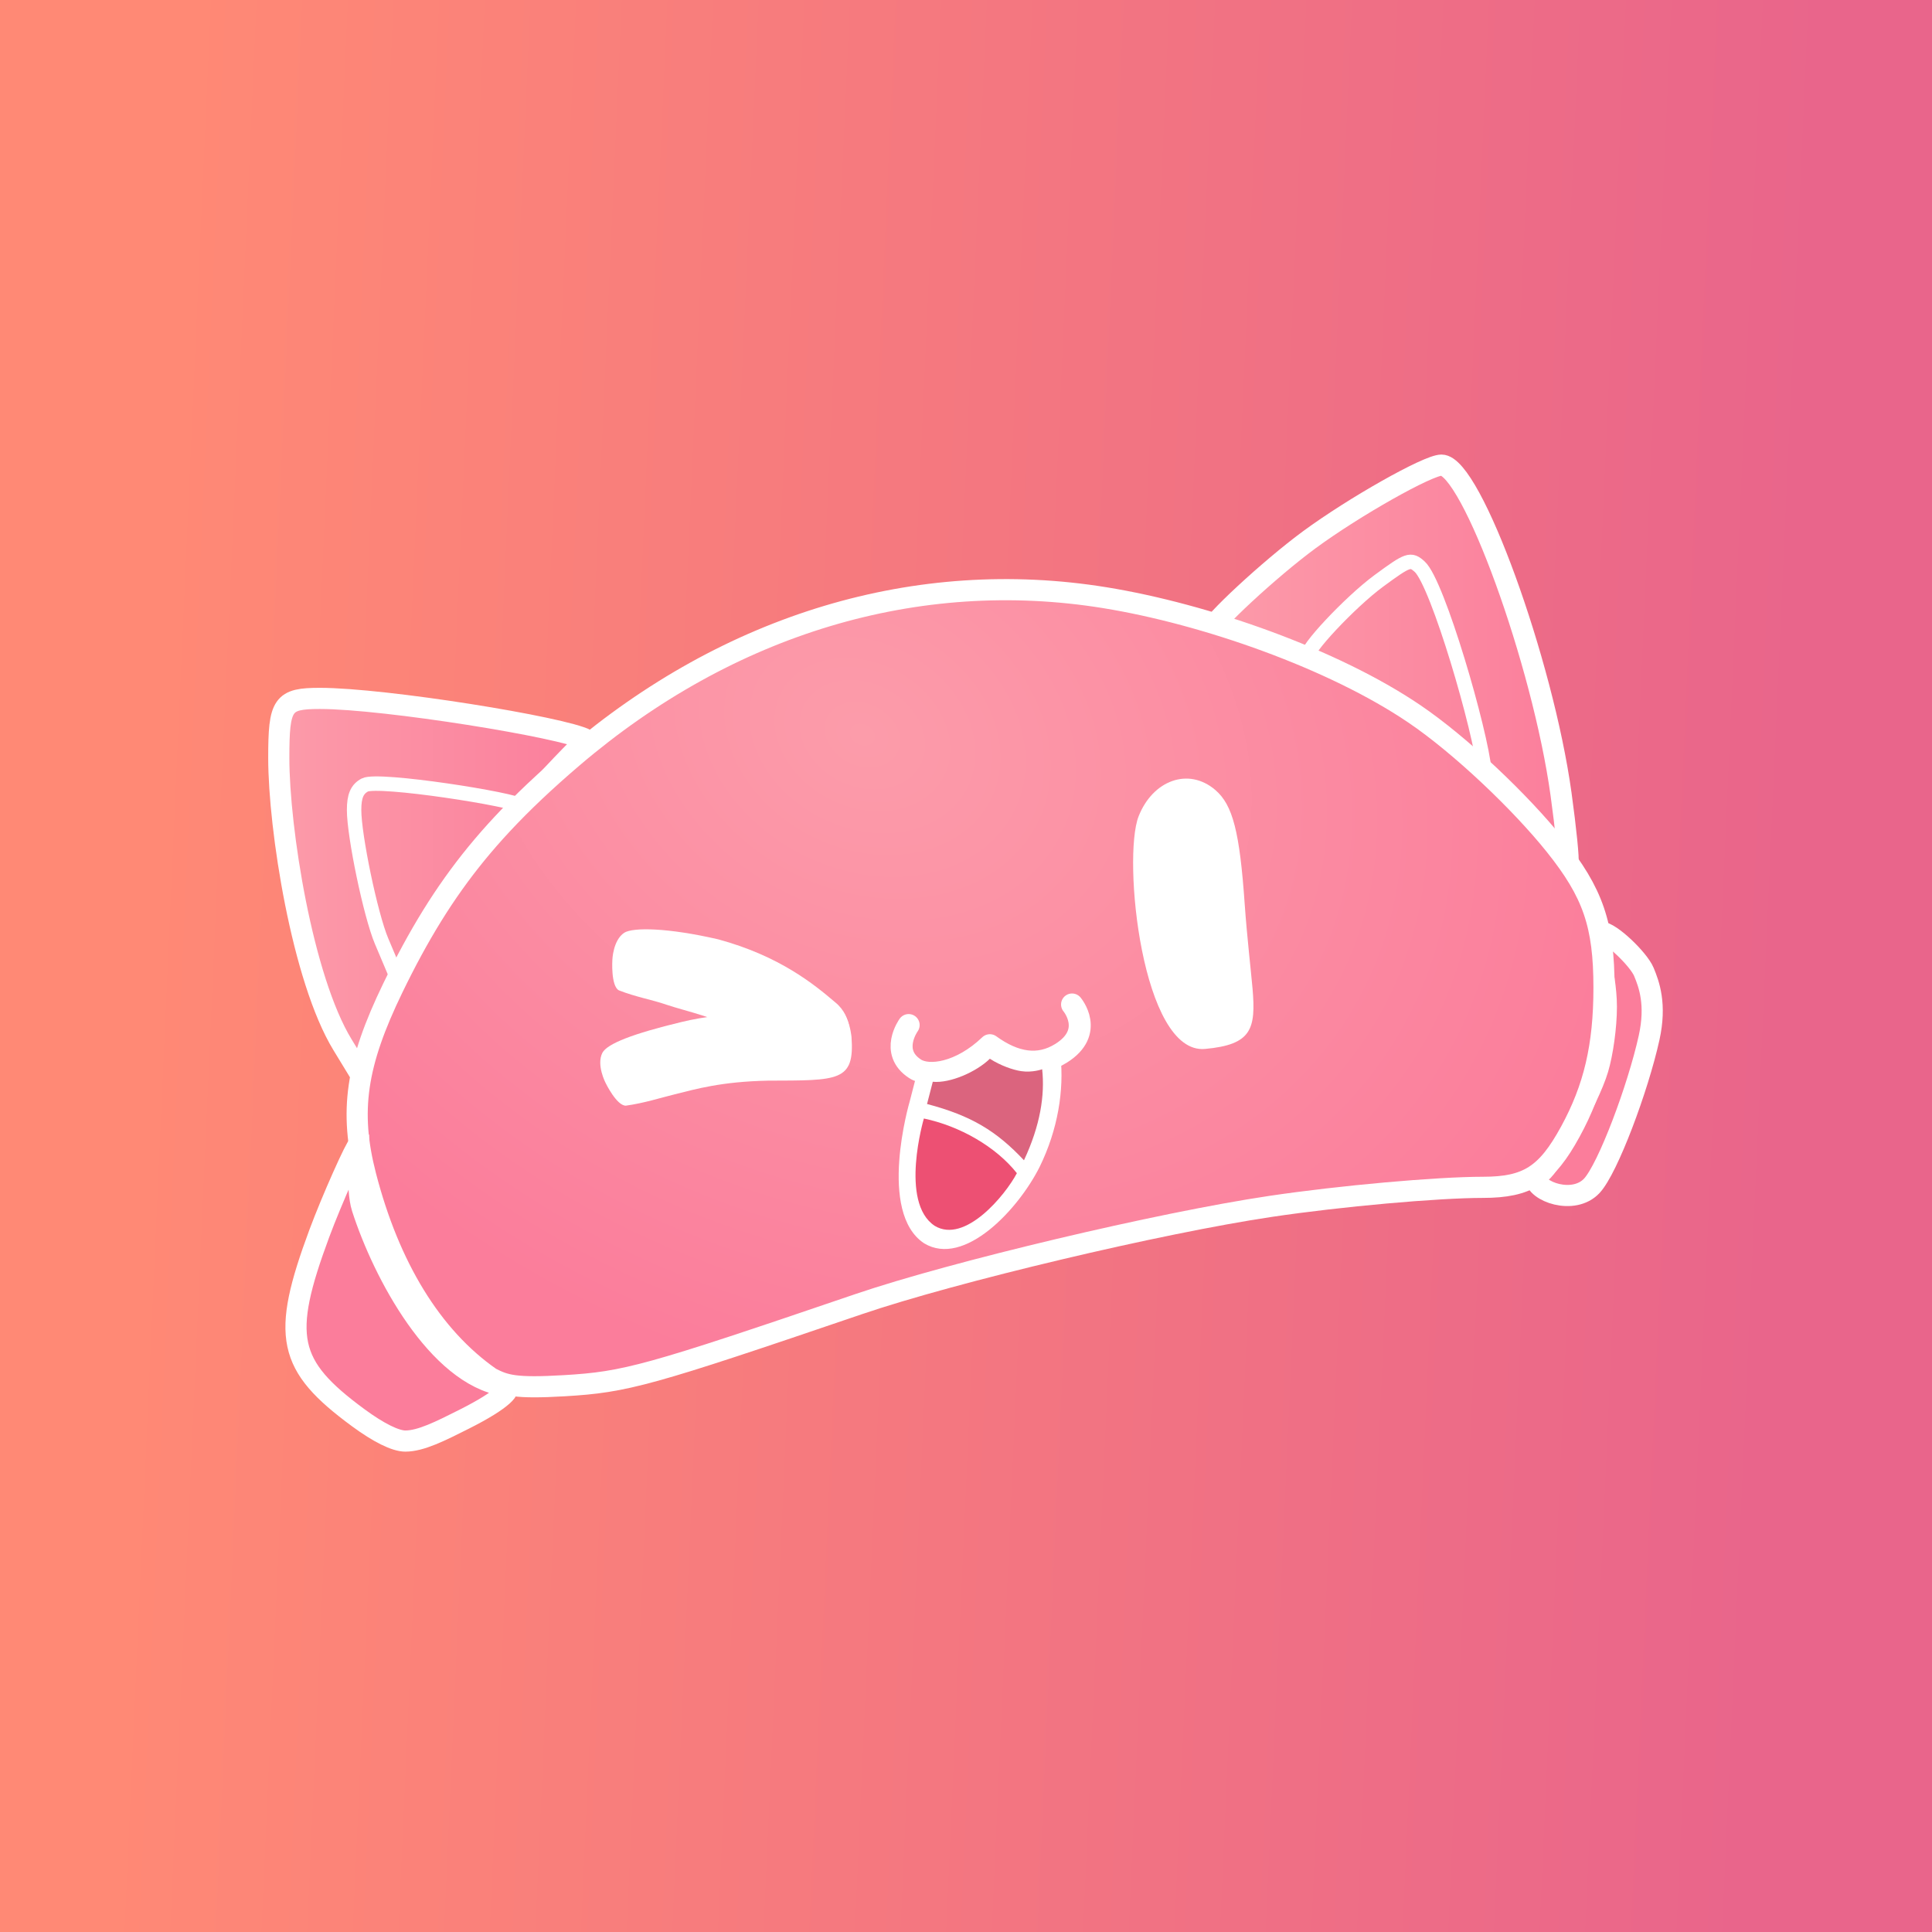 <svg xmlns="http://www.w3.org/2000/svg" xmlns:xlink="http://www.w3.org/1999/xlink" xml:space="preserve" id="svg2" width="300" height="300" viewBox="0 0 300 300"><rect x="0" y="0" width="300" height="300" fill="#333333" stroke="none"/><defs id="defs6"><linearGradient id="linearGradient1475"><stop id="stop1471" offset="0" style="stop-color:#ff8975;stop-opacity:1"/><stop id="stop1473" offset="1" style="stop-color:#e9658b;stop-opacity:1"/></linearGradient><linearGradient id="linearGradient73442"><stop id="stop73438" offset="0" style="stop-color:#fc9caa;stop-opacity:1"/><stop id="stop73440" offset="1" style="stop-color:#fb7d9b;stop-opacity:1"/></linearGradient><linearGradient xlink:href="#linearGradient1475" id="linearGradient1477" x1="88.992" x2="983.855" y1="79.928" y2="223.304" gradientTransform="matrix(.278 0 0 .995 .915 0)" gradientUnits="userSpaceOnUse"/><linearGradient xlink:href="#linearGradient73442" id="linearGradient9911-9" x1="196.722" x2="268.456" y1="92.516" y2="92.516" gradientTransform="translate(-19.215 8.03)" gradientUnits="userSpaceOnUse"/><linearGradient xlink:href="#linearGradient73442" id="linearGradient9915-0" x1="-74.717" x2="-12.552" y1="62.568" y2="62.568" gradientTransform="translate(76.077 80.31)" gradientUnits="userSpaceOnUse"/><linearGradient xlink:href="#linearGradient73442" id="linearGradient692" x1="-74.717" x2="-12.552" y1="62.568" y2="62.568" gradientTransform="translate(76.077 80.31)" gradientUnits="userSpaceOnUse"/><radialGradient xlink:href="#linearGradient73442" id="radialGradient71479-6-3" cx="133.094" cy="80.132" r="133.429" fx="133.094" fy="80.132" gradientTransform="rotate(117.028 110.851 100.359)scale(.907 1.149)" gradientUnits="userSpaceOnUse"/><radialGradient xlink:href="#linearGradient73442" id="radialGradient1149-7" cx="133.094" cy="80.132" r="133.429" fx="133.094" fy="80.132" gradientTransform="rotate(117.028 108.756 100.28)scale(.907 1.149)" gradientUnits="userSpaceOnUse"/><radialGradient xlink:href="#linearGradient73442" id="radialGradient9919-3" cx="133.094" cy="80.132" r="133.429" fx="133.094" fy="80.132" gradientTransform="rotate(117.028 110.851 100.358)scale(.907 1.149)" gradientUnits="userSpaceOnUse"/></defs><g id="g8"><path id="rect891" d="M0 0H300V300H0z" style="fill:url(#linearGradient1477);fill-opacity:1;stroke:none;stroke-width:0;stroke-dasharray:none"/><g id="g8-9" transform="translate(-.06 .027)"><g id="g5925-0" transform="translate(40.59 21.353)scale(.821)"><path id="path45669-3" d="m 179.507,93.43 c 0,-1.423 11.303,-11.897 18.761,-17.385 8.433,-6.205 22.44,-14.116 24.993,-14.116 5.63,0 19.164,37.24 22.622,62.245 0.909,6.57 1.495,12.417 1.303,12.992 -15.778,-18.534 -32.197,-36.694 -67.68,-43.737 z" style="fill:url(#linearGradient9911-9);fill-opacity:1;stroke:#fff;stroke-width:4;stroke-miterlimit:4;stroke-dasharray:none"/><path id="path46633-9" d="m 198.086,98.052 c -0.917,-0.825 7.91,-10.239 13.289,-14.199 5.599,-4.121 6.043,-4.276 7.775,-2.71 3.411,3.087 11.591,31.21 12.251,38.737 -3.278,-0.367 -24.162,-16.942 -33.315,-21.828 z" style="fill:none;fill-opacity:1;stroke:#fff;stroke-width:2.73;stroke-miterlimit:4;stroke-dasharray:none"/><path id="path46776-8" d="M 15.411,171.551 C 7.796,159.057 3.36,130.644 3.36,117.309 c 0,-10.229 0.712,-11.258 7.785,-11.257 12.225,0.003 46.133,5.476 50.412,7.812 -16.881,16.636 -31.818,36.558 -42.574,63.549 z" style="fill:url(#linearGradient692);fill-opacity:1;stroke:#fff;stroke-width:4;stroke-miterlimit:4;stroke-dasharray:none"/><path id="path46774-6" d="m 22.808,151.977 c -2.103,-4.974 -5.203,-19.982 -5.203,-24.812 0,-2.644 0.559,-3.95 2.028,-4.736 2.464,-1.319 28.553,2.754 29.808,4.016 -5.63,7.403 -15.566,21.832 -23.894,32.01 z" style="fill:url(#linearGradient9915-0);fill-opacity:1;stroke:#fff;stroke-width:2.73;stroke-miterlimit:4;stroke-dasharray:none"/><path id="path1135-5" d="m 253.384,150.256 c -1.75,0.034 1.067,7.338 1.067,14.12 0,3.786 -0.705,8.755 -1.592,11.742 -1.796,6.051 -9.148,18.548 -10.726,19.524 -0.562,0.348 -1.109,-0.076 -1.109,0.992 0,2.679 7.23,5.317 10.687,1.588 3.032,-3.272 8.712,-18.412 10.825,-27.993 1.393,-6.316 -0.011,-10.089 -0.984,-12.438 -1.006,-2.429 -6.368,-7.569 -8.167,-7.534 z" style="fill:url(#radialGradient1149-7);fill-opacity:1;stroke:#fff;stroke-width:4;stroke-miterlimit:4;stroke-dasharray:none;stroke-opacity:1"/><path id="path16749-7" d="m 43.433,234.571 c -11.192,-7.775 -19.197,-21.072 -23.629,-38.217 -3.146,-12.17 -1.847,-21.159 5.14,-35.566 1.199,-2.472 2.399,-4.819 3.618,-7.063 4.961,-9.136 10.235,-16.581 17.017,-23.865 3.882,-4.17 8.259,-8.287 13.353,-12.638 29.609,-25.29 65.202,-35.969 100.694,-30.213 19.044,3.089 43.229,11.598 58.535,21.982 8.704,5.905 20.058,16.693 26.588,24.855 7.187,8.983 9.256,15.006 9.256,26.941 0,11.008 -1.868,18.982 -6.381,27.235 -4.486,8.205 -8.094,10.499 -16.517,10.503 -8.684,0.004 -27.003,1.646 -40.102,3.594 -21.018,3.125 -60.033,12.381 -78,18.506 -39.82,13.573 -43.989,14.729 -55.628,15.419 -9.381,0.556 -11.215,-0.069 -13.943,-1.472 z" style="fill:url(#radialGradient9919-3);fill-opacity:1;stroke:#fff;stroke-width:4;stroke-miterlimit:4;stroke-dasharray:none;stroke-opacity:1"/><path id="path16323-6" d="m 18.439,190.55 c -0.421,0 -5.021,10.25 -7.419,16.712 -7.233,19.496 -6.082,24.937 7.371,34.84 3.847,2.832 7.032,4.41 8.902,4.41 2.938,0 6.615,-1.862 11.141,-4.139 7.313,-3.679 9.494,-6.045 7.514,-6.361 -12.521,-1.997 -22.791,-21.078 -26.815,-33.59 -1.222,-3.801 -0.273,-11.872 -0.694,-11.872 z" style="fill:url(#radialGradient71479-6-3);fill-opacity:1;stroke:#fff;stroke-width:4;stroke-miterlimit:4;stroke-dasharray:none;stroke-opacity:1"/><path id="path452" d="m 138.243,171.068 c -3.302,3.233 -9.819,6.115 -14.129,5.698 l -1.409,5.454 -0.015,0.054 c -0.072,0.24 -6.128,21.009 2.737,26.843 7.575,4.566 17.805,-6.412 21.827,-14.441 3.487,-7.092 4.647,-14.581 3.953,-21.009 0,0 -2.403,0.888 -5.208,0.468 -2.038,-0.306 -5.124,-1.38 -7.757,-3.066 z" style="fill:#fff;fill-opacity:1;stroke-width:1.184"/><path id="path17235-2" d="m 127.424,205.81 c -6.742,-4.437 -2.039,-20.358 -2.055,-20.303 6.757,1.416 13.612,5.314 17.591,10.34 -2.201,4.18 -9.819,13.409 -15.537,9.963 z" style="fill:#ed5073;fill-opacity:1;stroke-width:.894"/><path id="path861" d="m 122.491,167.832 c 0,0 -3.697,5.094 1.212,8.275 2.599,1.684 8.629,0.82 14.148,-4.464 4.711,3.426 9.242,4.164 13.463,1.531 6.474,-4.038 2.081,-9.233 2.081,-9.233" style="fill:none;stroke:#fff;stroke-width:4.159;stroke-linecap:round;stroke-linejoin:round;stroke-dasharray:none;stroke-opacity:1"/><path id="path17237-7" d="m 125.968,182.763 1.087,-4.205 c 3.292,0.318 8.268,-1.883 10.789,-4.351 2.01,1.287 4.367,2.109 5.923,2.342 2.142,0.321 3.976,-0.357 3.976,-0.357 0.53,4.908 -0.355,10.627 -3.443,17.215 -5.217,-5.547 -9.969,-8.437 -18.332,-10.644 z" style="fill:#db647e;fill-opacity:1;stroke-width:.906"/><g id="g14764"><path id="path12490" d="m 78.277,180.923 c 3.956,-0.976 8.734,-2.393 17.589,-2.576 13.32,-0.05 16.43,0.222 15.818,-8.249 0,0 -0.722,-7.93 -4.965,-4.157 -9.377,-0.471 -18.338,-0.816 -27.165,1.307 -9.229,2.22 -14.065,4.103 -14.993,5.837 -1.163,2.283 0.598,5.668 0.598,5.668 0,0 2.097,4.357 3.846,4.325 3.433,-0.474 6.508,-1.473 9.273,-2.155 z" style="fill:#fff"/><path id="path12492" d="m 76.649,163.971 c 4.064,1.367 9.425,2.311 16.218,5.99 12.284,6.829 14.784,8.543 18.392,0.854 0,0 0.878,-4.426 -2.671,-7.296 -3.976,-3.382 -10.486,-8.739 -22.1,-11.895 -9.508,-2.204 -16.138,-2.306 -17.795,-1.247 -2.13,1.423 -2.242,5.134 -2.242,5.134 0,0 -0.31,4.929 1.232,5.755 3.226,1.265 6.274,1.774 8.966,2.704 z" style="fill:#fff"/></g></g><g id="g416-1" style="fill:#fff" transform="matrix(.702 0 0 .632 66.483 47.827)"><path id="path17241-3" d="m 182.433,167.121 c -0.292,-3.767 -1.252,-13.051 -1.728,-20.682 -1.109,-17.754 -2.64,-24.378 -6.483,-28.045 -5.971,-5.698 -13.874,-2.348 -16.987,6.456 -3.61,10.21 0.71,58.567 14.697,57.15 10.288,-1.043 11.281,-4.838 10.502,-14.879 z" style="fill:#fff"/></g></g></g></svg>